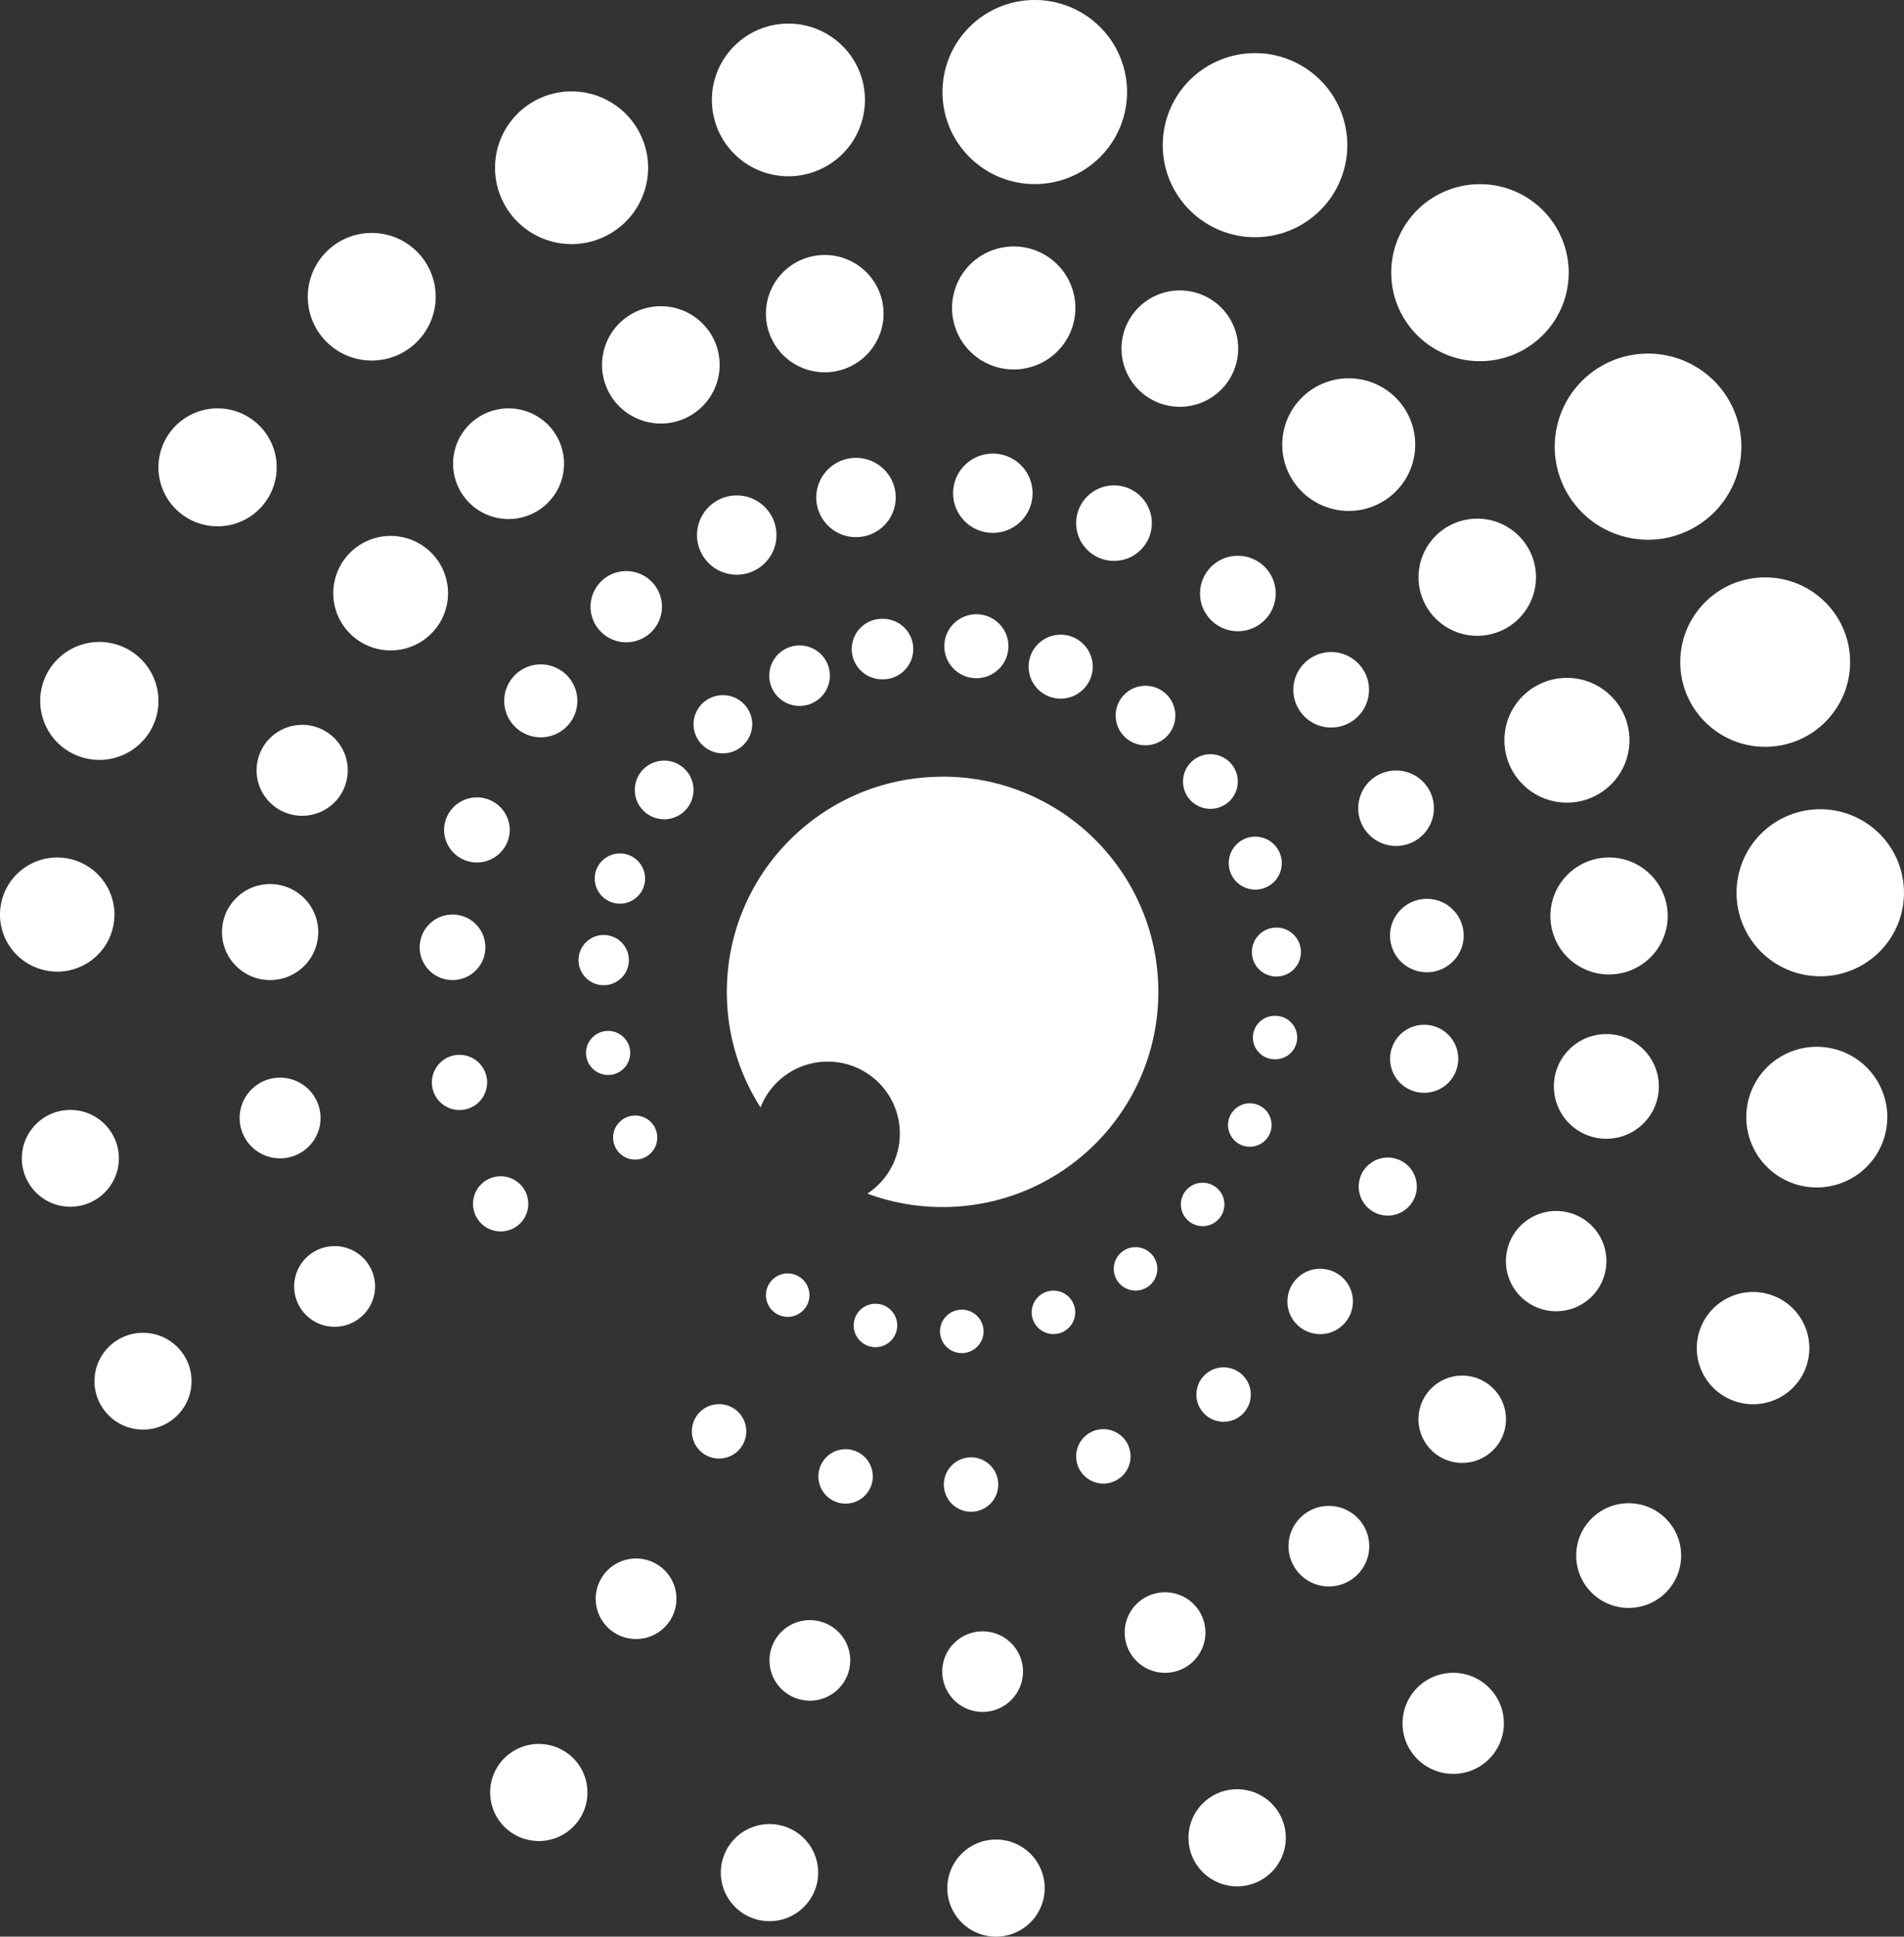 <?xml version="1.0" encoding="utf-8"?>
<svg xmlns="http://www.w3.org/2000/svg" xmlns:v="https://vecta.io/nano" xmlns:xlink="http://www.w3.org/1999/xlink" width="294" height="299" fill="none">
  <rect width="100%" height="100%" fill="#333333" stroke="none"/>
  <g fill="#fff">
    <path d="M159.782 28.423a14.27 14.27 0 0 0 10.075-4.163c2.672-2.665 4.174-6.28 4.174-10.049s-1.502-7.384-4.174-10.049A14.27 14.27 0 0 0 159.782 0c-7.869 0-14.249 6.363-14.249 14.211s6.38 14.211 14.249 14.211zm34.01 8.202a14.27 14.27 0 0 0 10.075-4.163c2.672-2.665 4.174-6.28 4.174-10.049s-1.502-7.383-4.174-10.049a14.27 14.27 0 0 0-20.15 0c-2.672 2.665-4.174 6.28-4.174 10.049s1.502 7.384 4.174 10.049a14.27 14.27 0 0 0 10.075 4.163zm34.731 19.136c7.566 0 13.7-6.117 13.7-13.663s-6.134-13.663-13.7-13.663c-3.633 0-7.117 1.44-9.686 4.002s-4.013 6.037-4.013 9.661c0 7.546 6.134 13.663 13.699 13.663zm44.043 59.54c7.242 0 13.112-5.856 13.112-13.079s-5.87-13.078-13.112-13.078-13.113 5.855-13.113 13.078 5.871 13.079 13.113 13.079zm8.504 35.43a12.95 12.95 0 0 0 9.142-3.777 12.88 12.88 0 0 0 0-18.236 12.95 12.95 0 0 0-18.284 0 12.88 12.88 0 0 0 0 18.236 12.95 12.95 0 0 0 9.142 3.777zm-.537 32.603c2.888 0 5.657-1.144 7.698-3.181s3.189-4.798 3.19-7.678a10.84 10.84 0 0 0-3.189-7.679 10.9 10.9 0 0 0-7.699-3.181c-2.888 0-5.657 1.145-7.699 3.181s-3.189 4.799-3.189 7.679 1.148 5.642 3.19 7.678 4.81 3.181 7.698 3.181zm-9.838 33.47c2.304-.001 4.514-.914 6.143-2.539s2.545-3.829 2.545-6.127-.916-4.502-2.545-6.127a8.7 8.7 0 0 0-6.143-2.539c-2.304 0-4.514.913-6.144 2.538a8.65 8.65 0 0 0-2.545 6.128c0 2.299.916 4.502 2.545 6.127a8.71 8.71 0 0 0 6.144 2.539zm-19.21 31.444c4.475 0 8.102-3.617 8.102-8.08s-3.627-8.081-8.102-8.081-8.102 3.619-8.102 8.081 3.627 8.08 8.102 8.08zm-27.094 25.621c4.32 0 7.822-3.493 7.822-7.801s-3.502-7.8-7.822-7.8a7.84 7.84 0 0 0-5.531 2.284c-.726.725-1.302 1.585-1.695 2.531s-.595 1.961-.595 2.985c0 4.309 3.502 7.801 7.821 7.801zm-33.36 17.368c1.993-.001 3.904-.791 5.313-2.197a7.49 7.49 0 0 0 0-10.598c-1.409-1.406-3.32-2.196-5.313-2.197-4.151 0-7.515 3.356-7.515 7.496s3.364 7.496 7.515 7.496zM153.795 299c4.151 0 7.515-3.355 7.515-7.495s-3.364-7.496-7.515-7.496a7.53 7.53 0 0 0-5.313 2.196 7.49 7.49 0 0 0-2.203 5.3c0 4.14 3.365 7.495 7.516 7.495zm-34.975-2.389c4.151 0 7.516-3.355 7.516-7.495-.001-1.988-.793-3.894-2.203-5.299s-3.32-2.196-5.313-2.197a7.53 7.53 0 0 0-5.313 2.197 7.49 7.49 0 0 0-2.202 5.299c0 4.14 3.365 7.495 7.515 7.495zm-35.623-12.37a7.53 7.53 0 0 0 5.313-2.197 7.49 7.49 0 0 0 0-10.598 7.53 7.53 0 0 0-10.627 0 7.49 7.49 0 0 0 0 10.598 7.53 7.53 0 0 0 5.313 2.197zm15.02-31.189c3.442 0 6.232-2.784 6.232-6.217s-2.79-6.215-6.232-6.215-6.232 2.782-6.232 6.215 2.79 6.217 6.232 6.217zm26.836 9.518c3.442 0 6.232-2.783 6.232-6.216s-2.79-6.216-6.232-6.216-6.233 2.783-6.233 6.216 2.791 6.216 6.233 6.216zm26.676 1.731c3.442 0 6.232-2.783 6.232-6.216s-2.79-6.216-6.232-6.216-6.233 2.782-6.233 6.216 2.79 6.216 6.233 6.216zm28.169-6.033c3.443 0 6.233-2.784 6.233-6.217s-2.79-6.215-6.233-6.215-6.232 2.782-6.232 6.215 2.79 6.217 6.232 6.217zm25.295-13.334c3.442 0 6.233-2.783 6.233-6.216s-2.791-6.216-6.233-6.216-6.232 2.783-6.232 6.216 2.79 6.216 6.232 6.216zm20.592-19.074a6.77 6.77 0 0 0 4.778-1.975c1.267-1.264 1.979-2.978 1.98-4.765a6.73 6.73 0 0 0-1.98-4.766 6.77 6.77 0 0 0-9.556 0c-1.267 1.264-1.979 2.978-1.98 4.766s.713 3.501 1.98 4.765a6.77 6.77 0 0 0 4.778 1.975zm14.506-23.414a7.77 7.77 0 0 0 5.487-2.267 7.73 7.73 0 0 0 0-10.945c-1.455-1.452-3.429-2.267-5.487-2.267s-4.032.815-5.487 2.267a7.73 7.73 0 0 0 0 10.945 7.77 7.77 0 0 0 5.487 2.267zm7.749-26.631c4.474 0 8.102-3.618 8.102-8.081s-3.628-8.081-8.102-8.081-8.102 3.619-8.102 8.081 3.627 8.081 8.102 8.081zm.414-25.364c2.401-.001 4.704-.953 6.402-2.646s2.652-3.991 2.653-6.386c0-4.987-4.054-9.031-9.055-9.031a9.07 9.07 0 0 0-6.402 2.647 9.02 9.02 0 0 0-2.654 6.384c.001 2.396.956 4.692 2.654 6.386a9.07 9.07 0 0 0 6.402 2.646zm-6.501-26.534c5.332 0 9.654-4.311 9.654-9.629s-4.322-9.628-9.654-9.628-9.654 4.31-9.654 9.628 4.322 9.629 9.654 9.629zm-13.846-25.753a9.08 9.08 0 0 0 6.411-2.65c1.7-1.696 2.655-3.996 2.656-6.394a9.03 9.03 0 0 0-2.656-6.394 9.08 9.08 0 0 0-12.822 0c-1.701 1.696-2.656 3.996-2.657 6.395s.956 4.699 2.657 6.395a9.08 9.08 0 0 0 6.411 2.65zm-19.846-19.282c5.67 0 10.265-4.584 10.265-10.238s-4.595-10.238-10.265-10.238a10.28 10.28 0 0 0-7.257 3c-1.925 1.92-3.007 4.523-3.008 7.238a10.22 10.22 0 0 0 3.008 7.238 10.28 10.28 0 0 0 7.257 3zm-26.079-16.076a9.02 9.02 0 0 0 6.368-2.632c1.689-1.684 2.638-3.969 2.639-6.351s-.95-4.666-2.639-6.351a9.02 9.02 0 0 0-6.368-2.632c-2.388-.001-4.678.948-6.367 2.632a8.97 8.97 0 0 0-2.639 6.35c-.001 2.382.95 4.666 2.639 6.351a9.02 9.02 0 0 0 6.367 2.632zm-25.651-5.765c2.525 0 4.946-1 6.732-2.781a9.48 9.48 0 0 0 2.788-6.714c0-2.518-1.003-4.933-2.788-6.714a9.53 9.53 0 0 0-6.732-2.781c-2.525 0-4.946 1-6.732 2.781a9.48 9.48 0 0 0-2.788 6.714c0 2.518 1.003 4.933 2.788 6.714a9.53 9.53 0 0 0 6.732 2.781zm-29.182.439c2.408 0 4.718-.954 6.421-2.652s2.659-4.002 2.659-6.404-.957-4.705-2.659-6.403-4.013-2.653-6.421-2.653a9.09 9.09 0 0 0-6.421 2.653c-1.703 1.699-2.659 4.002-2.659 6.403a9.05 9.05 0 0 0 2.659 6.404 9.09 9.09 0 0 0 6.421 2.652zm-25.308 7.91c5.014 0 9.08-4.054 9.08-9.056s-4.066-9.056-9.08-9.056a9.09 9.09 0 0 0-6.42 2.652c-1.703 1.698-2.66 4.002-2.66 6.404s.957 4.705 2.66 6.404a9.09 9.09 0 0 0 6.42 2.652zM78.529 80.137a8.58 8.58 0 0 0 6.057-2.503c1.607-1.602 2.509-3.775 2.51-6.041a8.53 8.53 0 0 0-2.51-6.041 8.58 8.58 0 0 0-12.113 0 8.54 8.54 0 0 0-2.51 6.041 8.53 8.53 0 0 0 2.51 6.041 8.58 8.58 0 0 0 6.056 2.504zm-44.935 1.122c2.421 0 4.743-.96 6.455-2.667a9.09 9.09 0 0 0 2.674-6.438c0-2.415-.962-4.73-2.674-6.438a9.14 9.14 0 0 0-6.455-2.667c-2.421 0-4.743.96-6.455 2.667a9.09 9.09 0 0 0-2.674 6.438c0 2.415.962 4.73 2.674 6.438a9.14 9.14 0 0 0 6.455 2.667zm26.727 19.16c4.893 0 8.86-3.956 8.86-8.837a8.82 8.82 0 0 0-2.595-6.248 8.87 8.87 0 0 0-12.53 0c-1.661 1.657-2.595 3.905-2.595 6.248 0 4.88 3.967 8.837 8.86 8.837zm-13.663 25.533a7.05 7.05 0 0 0 4.977-2.056 7.01 7.01 0 0 0 0-9.928 7.05 7.05 0 0 0-9.954 0 7.01 7.01 0 0 0 0 9.928 7.05 7.05 0 0 0 4.977 2.056zm-4.949 25.364c1.971 0 3.86-.781 5.254-2.17a7.4 7.4 0 0 0 0-10.48 7.44 7.44 0 0 0-10.508 0 7.4 7.4 0 0 0 0 10.48 7.44 7.44 0 0 0 5.254 2.17zm-26.371-33.993a9.14 9.14 0 0 0 6.455-2.666c1.712-1.708 2.674-4.023 2.674-6.438a9.09 9.09 0 0 0-2.674-6.437 9.14 9.14 0 0 0-12.91 0 9.09 9.09 0 0 0-2.674 6.437 9.1 9.1 0 0 0 2.674 6.438 9.14 9.14 0 0 0 6.455 2.666zm-6.503 32.69c2.343-.002 4.59-.931 6.246-2.583s2.588-3.893 2.589-6.23-.933-4.577-2.589-6.229a8.85 8.85 0 0 0-12.492 0C.933 136.623.001 138.863 0 141.2s.932 4.578 2.589 6.23 3.903 2.581 6.246 2.583zm2.029 36.296c4.137 0 7.491-3.346 7.491-7.472s-3.354-7.471-7.491-7.471-7.491 3.345-7.491 7.471 3.354 7.472 7.491 7.472zm11.219 34.407c4.137 0 7.491-3.345 7.491-7.471s-3.354-7.472-7.491-7.472-7.491 3.345-7.491 7.472a7.45 7.45 0 0 0 .57 2.859c.376.907.928 1.731 1.624 2.424a7.51 7.51 0 0 0 2.43 1.62c.908.375 1.883.568 2.867.568zm21.166-41.879c3.449 0 6.245-2.788 6.245-6.228s-2.796-6.228-6.245-6.228-6.245 2.789-6.245 6.228 2.796 6.228 6.245 6.228zm27.703-7.459a4.26 4.26 0 0 0 4.265-4.254 4.265 4.265 0 1 0-8.53 0 4.26 4.26 0 0 0 4.265 4.254zm6.354 18.745a4.26 4.26 0 0 0 4.265-4.253 4.265 4.265 0 1 0-8.53 0 4.26 4.26 0 0 0 4.265 4.253zm20.775-11.09c.904 0 1.772-.359 2.411-.996a3.4 3.4 0 0 0 .999-2.405c0-.902-.359-1.767-.999-2.405s-1.507-.996-2.411-.996-1.772.358-2.411.996a3.4 3.4 0 0 0-.999 2.405c0 .902.359 1.767.999 2.405a3.42 3.42 0 0 0 2.411.996zm-4.179-13.067a3.41 3.41 0 0 0 2.411-.996 3.4 3.4 0 0 0 .998-2.405c0-.901-.36-1.766-.999-2.403a3.42 3.42 0 0 0-2.41-.997c-.904-.001-1.771.359-2.411.996a3.4 3.4 0 0 0-.999 2.404c0 .902.359 1.767.999 2.405s1.507.996 2.411.996zm-.684-13.858a3.88 3.88 0 0 0 3.886-3.876 3.88 3.88 0 0 0-3.886-3.875c-2.146 0-3.886 1.735-3.886 3.875s1.74 3.876 3.886 3.876zm2.504-12.59c2.146 0 3.886-1.735 3.886-3.875s-1.74-3.876-3.886-3.876-3.886 1.735-3.886 3.876a3.88 3.88 0 0 0 3.886 3.875zm6.831-13.029a4.53 4.53 0 0 0 4.534-4.522 4.534 4.534 0 1 0-9.068 0 4.53 4.53 0 0 0 4.534 4.522zm9.069-10.177a4.53 4.53 0 0 0 4.533-4.522 4.534 4.534 0 0 0-9.067 0 4.53 4.53 0 0 0 4.534 4.522zm11.842-7.326a4.68 4.68 0 0 0 3.309-1.367 4.66 4.66 0 0 0 1.371-3.3c0-1.238-.493-2.425-1.371-3.301s-2.068-1.367-3.309-1.367-2.432.492-3.309 1.367-1.371 2.063-1.371 3.301a4.66 4.66 0 0 0 1.371 3.3 4.68 4.68 0 0 0 3.309 1.367zm12.806-4.107c.62.009 1.236-.105 1.812-.335a4.68 4.68 0 0 0 1.542-1.008 4.67 4.67 0 0 0 1.033-1.523 4.66 4.66 0 0 0 .362-1.802c0-.619-.123-1.231-.362-1.802s-.591-1.088-1.033-1.523a4.68 4.68 0 0 0-1.542-1.007 4.69 4.69 0 0 0-1.812-.336 4.69 4.69 0 0 0-1.812.336 4.68 4.68 0 0 0-1.542 1.007 4.67 4.67 0 0 0-1.033 1.523 4.65 4.65 0 0 0-.362 1.802 4.66 4.66 0 0 0 .362 1.802 4.67 4.67 0 0 0 1.033 1.523 4.68 4.68 0 0 0 1.542 1.008c.576.23 1.192.344 1.812.335zm14.494-.17c1.312-.001 2.571-.521 3.499-1.446a4.93 4.93 0 0 0 .001-6.981 4.96 4.96 0 0 0-3.5-1.446c-1.313 0-2.572.52-3.5 1.446a4.93 4.93 0 0 0 0 6.981c.928.926 2.187 1.446 3.5 1.446zm13.015 3.156a4.96 4.96 0 0 0 3.5-1.445 4.93 4.93 0 0 0 0-6.982c-.928-.926-2.187-1.446-3.5-1.446a4.96 4.96 0 0 0-3.5 1.446 4.93 4.93 0 0 0 .001 6.98c.928.926 2.187 1.446 3.499 1.446zm13.1 7.203a4.62 4.62 0 0 0 3.257-1.346c.864-.862 1.349-2.03 1.35-3.249s-.486-2.386-1.35-3.248a4.61 4.61 0 0 0-6.514 0 4.59 4.59 0 0 0-1.351 3.248c.001 1.219.487 2.387 1.351 3.249a4.61 4.61 0 0 0 3.257 1.346zm10.021 9.812c1.121 0 2.196-.445 2.989-1.235s1.238-1.863 1.239-2.982a4.21 4.21 0 0 0-1.239-2.981 4.23 4.23 0 0 0-5.978 0 4.21 4.21 0 0 0-1.239 2.981c.001 1.119.446 2.191 1.239 2.982a4.23 4.23 0 0 0 2.989 1.235zm6.928 12.469a4.09 4.09 0 0 0 4.094-4.083 4.094 4.094 0 1 0-8.188 0 4.09 4.09 0 0 0 4.094 4.083zm3.263 13.419a3.8 3.8 0 0 0 2.678-1.107 3.78 3.78 0 0 0 1.11-2.671c0-1.002-.399-1.963-1.11-2.672a3.79 3.79 0 0 0-2.678-1.107c-1.005 0-1.968.399-2.678 1.107s-1.11 1.67-1.11 2.672a3.78 3.78 0 0 0 1.11 2.671 3.8 3.8 0 0 0 2.678 1.107zm-.207 12.773c.446.007.889-.074 1.304-.239a3.36 3.36 0 0 0 1.854-1.817 3.35 3.35 0 0 0 0-2.592c-.173-.41-.426-.782-.744-1.094s-.696-.558-1.11-.723a3.36 3.36 0 0 0-1.304-.238c-.446-.008-.889.073-1.304.238s-.792.411-1.11.723-.571.684-.744 1.094a3.35 3.35 0 0 0 0 2.592 3.36 3.36 0 0 0 1.854 1.817c.415.165.858.246 1.304.239zm-3.898 13.505c.891 0 1.746-.353 2.377-.982s.984-1.481.984-2.37-.354-1.742-.984-2.37a3.37 3.37 0 0 0-2.377-.982c-.891 0-1.746.353-2.377.982s-.984 1.481-.984 2.37.354 1.742.984 2.37a3.37 3.37 0 0 0 2.377.982zm-7.284 12.262a3.37 3.37 0 0 0 2.377-.982 3.35 3.35 0 0 0 0-4.741c-.631-.629-1.486-.982-2.377-.982s-1.746.353-2.377.982a3.35 3.35 0 0 0 0 4.741 3.37 3.37 0 0 0 2.377.982zm-10.302 9.944c.881-.015 1.721-.375 2.339-1.002s.964-1.47.964-2.349-.346-1.723-.964-2.35-1.458-.987-2.339-1.002c-.446-.008-.889.073-1.304.238s-.792.411-1.11.723-.571.684-.744 1.094a3.36 3.36 0 0 0-.261 1.297c0 .445.089.885.261 1.296a3.34 3.34 0 0 0 .744 1.094c.318.312.696.558 1.11.723a3.36 3.36 0 0 0 1.304.238zm-12.733 6.716a3.37 3.37 0 0 0 2.377-.981 3.35 3.35 0 0 0 0-4.741c-.631-.629-1.486-.982-2.377-.982s-1.746.353-2.377.982a3.35 3.35 0 0 0 0 4.741 3.37 3.37 0 0 0 2.377.981zm-14.213 2.938c.446.007.889-.074 1.304-.239a3.36 3.36 0 0 0 1.854-1.817 3.35 3.35 0 0 0 0-2.592 3.36 3.36 0 0 0-1.854-1.817c-.415-.165-.858-.246-1.304-.239a3.37 3.37 0 0 0-2.339 1.002c-.618.627-.964 1.471-.964 2.35s.346 1.723.964 2.35a3.37 3.37 0 0 0 2.339 1.002zm-13.271-.914c.891 0 1.746-.353 2.377-.982s.984-1.481.984-2.37-.354-1.742-.984-2.37a3.37 3.37 0 0 0-2.377-.982c-.891 0-1.746.353-2.377.982s-.984 1.481-.984 2.37.354 1.742.984 2.37a3.37 3.37 0 0 0 2.377.982zm-13.553-4.681a3.37 3.37 0 0 0 2.377-.981 3.35 3.35 0 0 0 0-4.741c-.631-.629-1.486-.982-2.377-.982s-1.746.353-2.377.982a3.35 3.35 0 0 0 0 4.741 3.37 3.37 0 0 0 2.377.981zm-51.754-51.995c.666 0 1.326-.13 1.941-.384a5.08 5.08 0 0 0 1.646-1.096 5.06 5.06 0 0 0 1.1-1.642 5.04 5.04 0 0 0 .386-1.935c0-2.794-2.271-5.059-5.071-5.059s-5.071 2.265-5.071 5.059a5.04 5.04 0 0 0 .386 1.935 5.06 5.06 0 0 0 1.1 1.642 5.08 5.08 0 0 0 1.646 1.096c.615.254 1.275.384 1.941.384h-.002zm3.764-18.16c2.801 0 5.072-2.265 5.072-5.058a5.05 5.05 0 0 0-1.51-3.531c-.949-.934-2.228-1.457-3.561-1.457s-2.612.523-3.561 1.457a5.05 5.05 0 0 0-1.51 3.531c0 2.793 2.269 5.058 5.071 5.058zm9.863-19.319a5.64 5.64 0 0 0 5.646-5.63c-.001-1.493-.596-2.924-1.655-3.98a5.66 5.66 0 0 0-3.991-1.651 5.64 5.64 0 0 0-5.646 5.631c0 3.111 2.528 5.63 5.646 5.63zm13.198-14.674c3.044 0 5.511-2.461 5.511-5.496s-2.467-5.496-5.511-5.496-5.511 2.461-5.511 5.496 2.468 5.496 5.511 5.496zM113.76 88.73c3.388 0 6.134-2.74 6.134-6.119s-2.746-6.119-6.134-6.119a6.13 6.13 0 0 0-6.135 6.119 6.13 6.13 0 0 0 6.135 6.119zm18.416-5.801c3.388 0 6.134-2.74 6.134-6.119s-2.746-6.119-6.134-6.119a6.13 6.13 0 0 0-6.135 6.119 6.13 6.13 0 0 0 6.135 6.119zm21.131-.659c3.388 0 6.134-2.74 6.134-6.119s-2.746-6.119-6.134-6.119-6.135 2.739-6.135 6.119 2.746 6.119 6.135 6.119zm18.708 4.326c3.226 0 5.842-2.608 5.842-5.826s-2.616-5.826-5.842-5.826-5.841 2.608-5.841 5.826 2.615 5.826 5.841 5.826zm19.125 10.861c3.226 0 5.842-2.608 5.842-5.826s-2.616-5.825-5.842-5.825-5.841 2.608-5.841 5.825 2.615 5.826 5.841 5.826zm14.408 14.869c3.227 0 5.842-2.609 5.842-5.826s-2.615-5.826-5.842-5.826c-.767 0-1.527.151-2.235.443a5.84 5.84 0 0 0-1.895 1.263c-.543.541-.973 1.184-1.267 1.89s-.444 1.465-.444 2.23c0 3.217 2.615 5.826 5.841 5.826zm10.022 18.283c3.226 0 5.841-2.609 5.841-5.827 0-.765-.151-1.522-.445-2.229a5.82 5.82 0 0 0-1.266-1.89 5.84 5.84 0 0 0-1.895-1.263c-.708-.292-1.468-.443-2.235-.443s-1.527.151-2.235.443a5.84 5.84 0 0 0-1.895 1.263c-.543.541-.973 1.183-1.266 1.89a5.82 5.82 0 0 0-.445 2.229c0 3.218 2.615 5.827 5.841 5.827zm4.753 19.5c3.139 0 5.683-2.537 5.683-5.667s-2.544-5.668-5.683-5.668-5.682 2.538-5.682 5.668 2.544 5.667 5.682 5.667zm-.415 18.612c1.397-.001 2.736-.554 3.723-1.539a5.25 5.25 0 0 0 0-7.428c-.987-.985-2.326-1.538-3.723-1.539s-2.736.554-3.723 1.539a5.25 5.25 0 0 0 0 7.428c.987.985 2.326 1.538 3.723 1.539zm-5.622 18.953a4.48 4.48 0 0 0 4.485-4.473 4.485 4.485 0 0 0-8.97 0 4.48 4.48 0 0 0 4.485 4.473zM203.85 205.98a5.07 5.07 0 0 0 3.578-1.477 5.04 5.04 0 0 0 0-7.137 5.07 5.07 0 0 0-3.578-1.478 5.06 5.06 0 0 0-3.577 1.479c-.949.946-1.482 2.229-1.482 3.568s.533 2.621 1.482 3.567 2.235 1.478 3.577 1.478z"/>
    <use xlink:href="#A"/>
    <use xlink:href="#A" x="-18.562" y="9.542"/>
    <use xlink:href="#A" x="-38.994" y="13.893"/>
    <path d="M130.575 232.148a4.2 4.2 0 1 0-4.204-4.193 4.2 4.2 0 0 0 4.204 4.193zm-19.539-6.959a4.2 4.2 0 1 0-4.204-4.193 4.2 4.2 0 0 0 4.204 4.193zm-59.367-20.343c3.449 0 6.245-2.789 6.245-6.227a6.24 6.24 0 0 0-6.245-6.229c-3.449 0-6.245 2.789-6.245 6.229s2.796 6.227 6.245 6.227zM57.4 55.663c5.453 0 9.874-4.409 9.874-9.848s-4.421-9.848-9.874-9.848-9.874 4.409-9.874 9.848 4.421 9.848 9.874 9.848zm30.857-17.977c3.134-.001 6.139-1.243 8.355-3.453s3.461-5.207 3.462-8.333-1.246-6.123-3.462-8.333-5.221-3.452-8.355-3.453a11.83 11.83 0 0 0-8.355 3.453c-2.216 2.21-3.461 5.207-3.462 8.333s1.246 6.123 3.462 8.333 5.221 3.452 8.355 3.453zm33.484-10.47c3.134-.001 6.139-1.243 8.355-3.453s3.461-5.207 3.462-8.333-1.246-6.123-3.462-8.333-5.221-3.452-8.355-3.453a11.83 11.83 0 0 0-8.355 3.453c-2.216 2.21-3.461 5.207-3.462 8.333s1.246 6.123 3.462 8.333 5.221 3.452 8.355 3.453zM254.478 83.33a14.43 14.43 0 0 0 10.187-4.209c2.702-2.695 4.22-6.35 4.221-10.161s-1.519-7.466-4.221-10.16a14.43 14.43 0 0 0-20.375 0c-2.701 2.695-4.22 6.35-4.22 10.16s1.519 7.466 4.22 10.161a14.43 14.43 0 0 0 10.188 4.209zm-108.933 36.589c-18.391 0-33.313 14.87-33.313 33.225a32.94 32.94 0 0 0 5.206 17.832c1.613-4.144 5.646-7.069 10.376-7.069 6.146 0 11.132 4.972 11.132 11.103 0 3.876-1.992 7.289-5.01 9.276 3.715 1.374 7.646 2.076 11.609 2.071 18.392 0 33.313-14.87 33.313-33.225s-14.909-33.225-33.313-33.225v.012z"/>
  </g>
  <defs>
    <path id="A" d="M188.94 219.51a4.2 4.2 0 1 0-4.204-4.193 4.2 4.2 0 0 0 4.204 4.193z"/>
  </defs>
</svg>